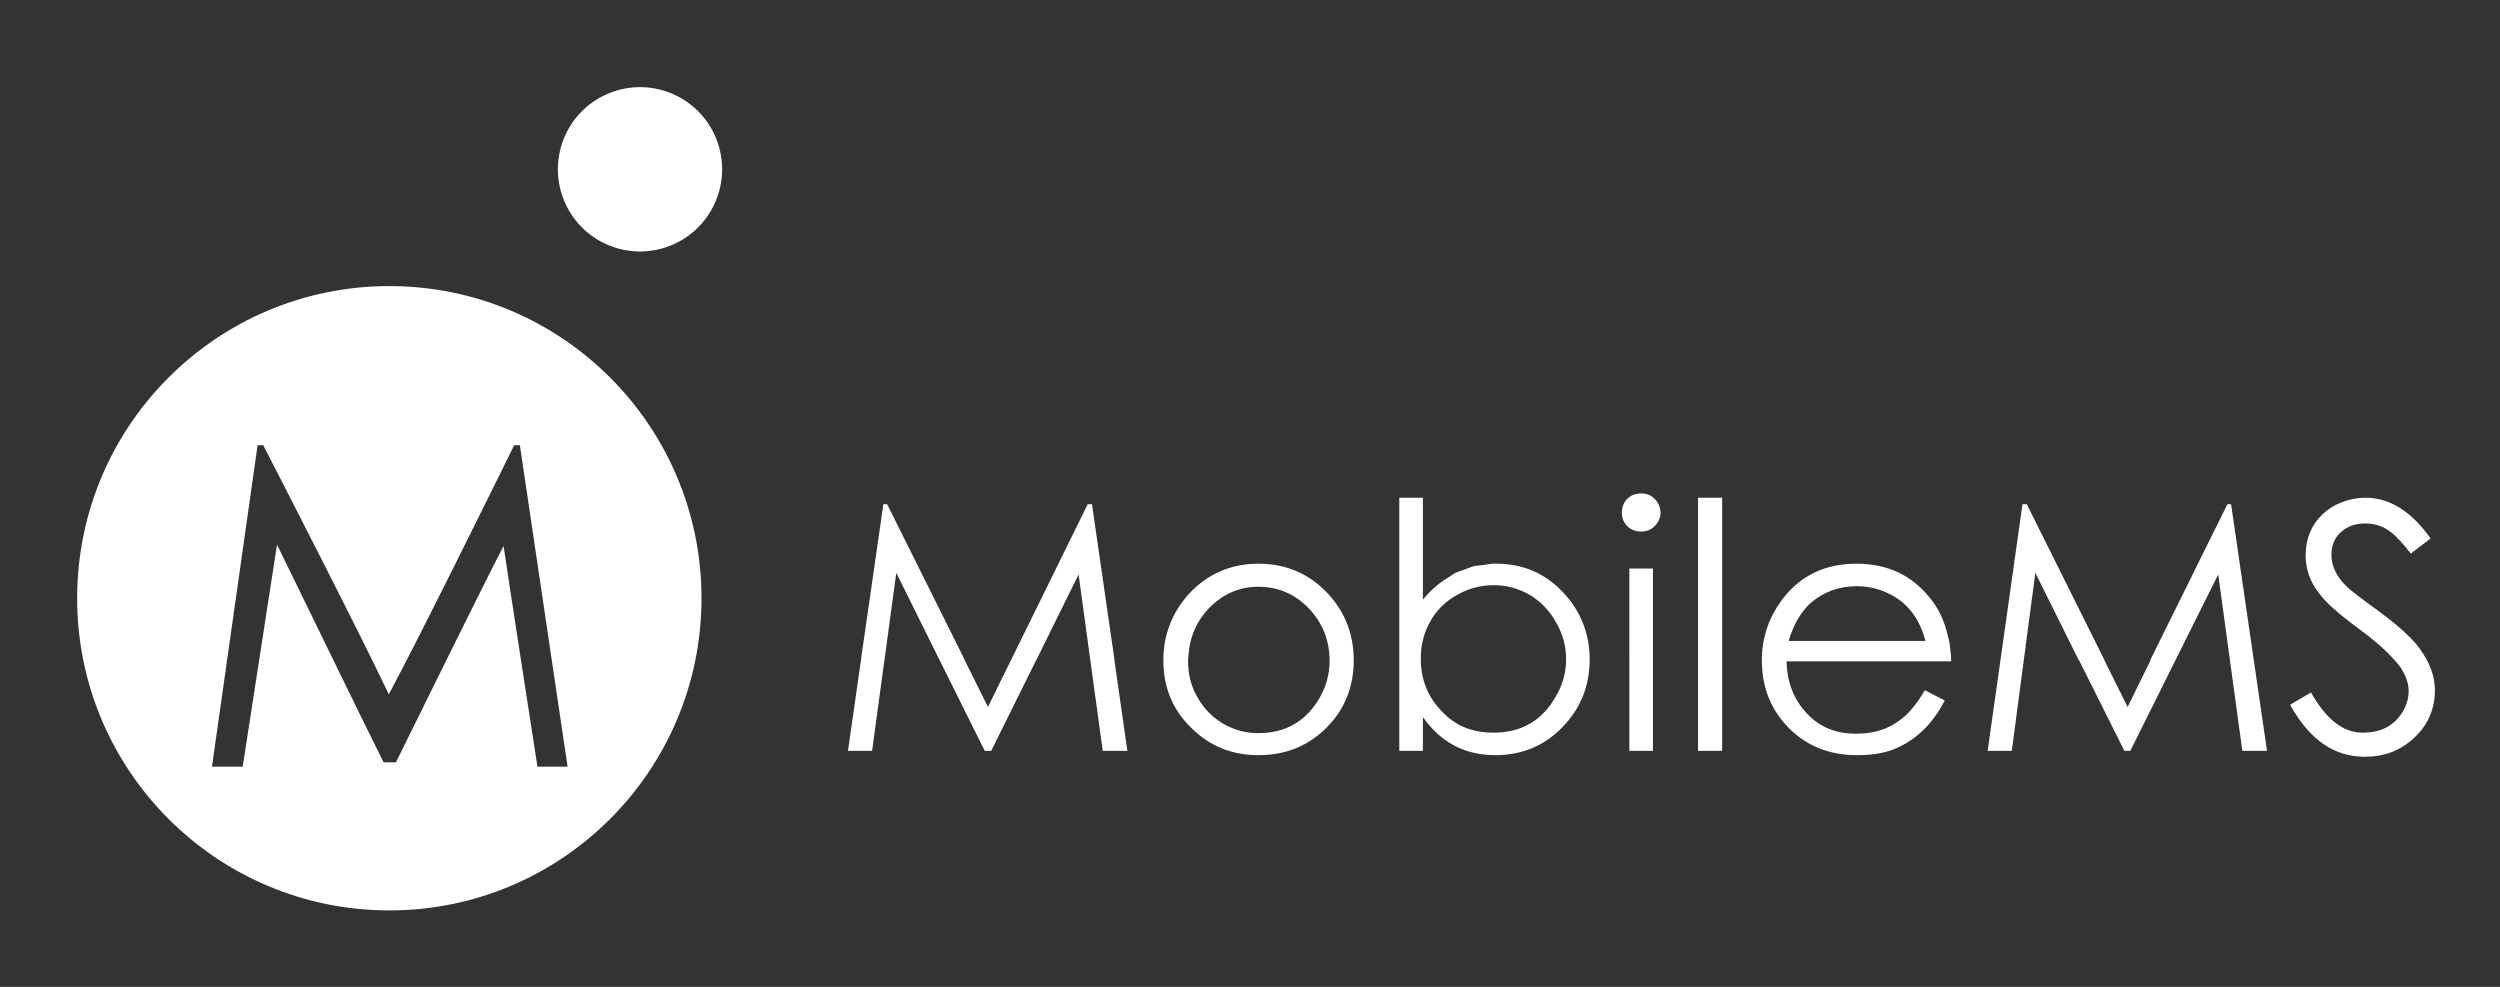 <?xml version="1.0" encoding="utf-8"?>
<!-- Generator: Adobe Illustrator 15.1.0, SVG Export Plug-In . SVG Version: 6.00 Build 0)  -->
<!DOCTYPE svg PUBLIC "-//W3C//DTD SVG 1.1//EN" "http://www.w3.org/Graphics/SVG/1.1/DTD/svg11.dtd">
<svg version="1.1" id="Warstwa_1" xmlns="http://www.w3.org/2000/svg" xmlns:xlink="http://www.w3.org/1999/xlink" x="0px" y="0px"
	 width="101.333px" height="40px" viewBox="0 0 101.333 40" enable-background="new 0 0 101.333 40" xml:space="preserve">
<rect x="0" y="0" width="101.333" height="40" fill="#333333" stroke="none"/>
<symbol  id="Nowy_symbol_4_1_" viewBox="-23.388 -29.852 46.776 59.705">
	<path fill-rule="evenodd" clip-rule="evenodd" fill="#FFFFFF" d="M19.868,29.33c-3.005,1.346-6.527,0.001-7.874-3.003
		c-1.343-3.003,0-6.526,3.006-7.872c3.001-1.344,6.521,0.001,7.866,3.005C24.21,24.463,22.868,27.985,19.868,29.33"/>
	<path fill="#FFFFFF" d="M-0.749,15.424c-12.504,0-22.639-10.134-22.639-22.638c0-12.503,10.135-22.639,22.639-22.639
		c12.502,0,22.638,10.136,22.638,22.639C21.889,5.29,11.753,15.424-0.749,15.424 M9.99-19.428c0,0-2.2,14.2-2.455,16.004
		C6.031-6.288,0.509-17.551-0.273-19.115h-0.893C-2.513-16.434-8.021-5.094-8.895-3.324c-0.184-1.146-2.489-16.104-2.489-16.104
		h-2.229l3.311,23.314h0.409c1.355-2.639,6.75-13.132,9.107-18.065C1.529-9.864,6.946,1.129,8.309,3.887h0.41l3.46-23.314H9.99z"/>
</symbol>
<g id="Nowy_symbol_9">
	<g id="Nowy_symbol_2">
	</g>
	<g id="Nowy_symbol_4">
		<path fill="#FFFFFF" d="M98.694,27.979c0,0.761-0.283,1.414-0.848,1.935c-0.565,0.522-1.217,0.76-2,0.76
			c-1.239,0-2.238-0.695-3.021-2.107l0.847-0.5c0.61,1.087,1.306,1.63,2.088,1.63c0.761,0,1.283-0.282,1.63-0.848
			c0.153-0.261,0.24-0.542,0.24-0.847c0-0.326-0.131-0.653-0.348-0.979c-0.061-0.082-0.137-0.171-0.217-0.26l0,0
			c-0.039-0.048-0.089-0.098-0.133-0.146c-0.195-0.206-0.43-0.427-0.719-0.663c-0.016-0.014-0.031-0.026-0.048-0.041
			c-0.164-0.134-0.34-0.271-0.535-0.413c-0.826-0.608-1.37-1.086-1.63-1.456c-0.369-0.457-0.544-0.979-0.544-1.522
			c0-0.913,0.413-1.608,1.195-2.044c0.393-0.195,0.805-0.303,1.239-0.303c0.958,0,1.849,0.543,2.631,1.652l-0.804,0.609
			c-0.305-0.392-0.565-0.673-0.782-0.849c-0.327-0.26-0.674-0.369-1.065-0.369c-0.392,0-0.718,0.109-0.978,0.347
			C94.63,21.784,94.5,22.11,94.5,22.48c0,0.456,0.195,0.891,0.629,1.303c0.11,0.109,0.544,0.458,1.305,1
			c0.674,0.5,1.196,0.958,1.522,1.348c0.099,0.124,0.181,0.24,0.255,0.357C98.532,26.979,98.694,27.473,98.694,27.979z
			 M45.176,26.763l-0.914-6.326h-0.174l-4.043,8.217l-0.941-1.891h0.006l-3.151-6.326h-0.153l-0.913,6.326h0.004l-0.527,3.673h0.979
			l0.498-3.673h0.003l0.479-3.544l1.759,3.544h0.001l1.826,3.673h0.261l1.82-3.673h0.005l1.718-3.479l0.978,7.152h1l-0.527-3.673
			H45.176z M53.85,24.088c0.673,0.739,1.021,1.631,1.021,2.675c0,1.086-0.369,1.999-1.109,2.738
			c-0.74,0.738-1.651,1.108-2.761,1.108c-1.064,0-1.979-0.37-2.717-1.108c-0.762-0.74-1.13-1.652-1.13-2.738
			c0-1.022,0.347-1.915,1.021-2.675c0.761-0.825,1.717-1.239,2.826-1.239C52.154,22.849,53.088,23.263,53.85,24.088z M53.893,26.783
			c0-0.826-0.283-1.521-0.826-2.108c-0.566-0.587-1.239-0.892-2.066-0.892c-0.782,0-1.456,0.305-2.021,0.892
			c-0.483,0.521-0.746,1.132-0.802,1.825c-0.007,0.094-0.023,0.186-0.023,0.283c0,0.522,0.108,1,0.369,1.456
			c0.261,0.479,0.608,0.826,1.043,1.087c0.456,0.261,0.913,0.391,1.435,0.391c1.13,0,1.957-0.5,2.5-1.457
			C53.762,27.805,53.893,27.305,53.893,26.783z M63.349,24.001c0.718,0.762,1.086,1.675,1.086,2.739v0.023h-0.002
			c-0.005,1.055-0.372,1.961-1.106,2.716c-0.738,0.76-1.651,1.13-2.717,1.13c-0.022,0-0.044,0-0.064,0
			c-1.197-0.021-2.153-0.521-2.871-1.544v1.37h-0.957v-3.673v-6.587h0.957v4.13c0.324-0.404,0.692-0.702,1.086-0.936
			c0.073-0.044,0.141-0.102,0.215-0.141c0.125-0.061,0.258-0.097,0.388-0.144c0.129-0.047,0.254-0.104,0.39-0.136
			c0.113-0.026,0.235-0.029,0.352-0.044c0.145-0.02,0.286-0.053,0.439-0.056c0.021,0,0.064,0,0.085,0
			C61.718,22.849,62.609,23.219,63.349,24.001z M63.479,26.719c0-0.522-0.13-1.022-0.412-1.5c-0.261-0.479-0.631-0.848-1.065-1.108
			c-0.457-0.261-0.935-0.392-1.456-0.392c-0.522,0-1.022,0.13-1.48,0.392c-0.478,0.26-0.847,0.63-1.085,1.065
			c-0.262,0.457-0.392,0.956-0.392,1.521c0,0.849,0.283,1.543,0.848,2.131c0.544,0.587,1.239,0.869,2.087,0.869h0.023
			c1.13,0,1.977-0.5,2.521-1.478C63.349,27.741,63.479,27.24,63.479,26.719z M66.044,26.763v3.673H67v-3.673v-3.718h-0.957V26.763z
			 M66.524,20.001c-0.218,0-0.415,0.065-0.566,0.217c-0.152,0.151-0.219,0.347-0.219,0.565c0,0.196,0.066,0.392,0.219,0.544
			c0.151,0.152,0.348,0.217,0.566,0.217c0.217,0,0.39-0.064,0.542-0.217c0.152-0.152,0.239-0.326,0.239-0.544
			s-0.087-0.414-0.239-0.565C66.914,20.066,66.741,20.001,66.524,20.001z M68.827,26.763v3.673h0.977v-3.673v-6.587h-0.977V26.763z
			 M79.087,26.763h-0.004c0.001,0.013,0.004,0.028,0.004,0.043h-3.825h-2.849c0.022,0.825,0.284,1.521,0.784,2.064
			c0.521,0.587,1.194,0.869,2.021,0.869h0.044c0.782,0,1.412-0.238,1.955-0.717c0.241-0.217,0.523-0.565,0.804-1.044l0.805,0.414
			c-0.5,0.977-1.195,1.63-2.065,1.978c-0.435,0.173-0.935,0.239-1.478,0.239h-0.021c-1.109,0-2.023-0.37-2.74-1.086
			c-0.739-0.739-1.108-1.653-1.108-2.76c0-0.958,0.303-1.784,0.87-2.522c0.739-0.936,1.718-1.392,2.957-1.392h0.022
			c1.26,0,2.259,0.479,3,1.435c0.348,0.433,0.57,0.944,0.695,1.514c0.023,0.095,0.052,0.184,0.066,0.282
			c0.005,0.028,0.004,0.06,0.008,0.089C79.061,26.362,79.083,26.556,79.087,26.763z M72.5,25.979h2.762h2.782
			c-0.24-0.934-0.76-1.585-1.521-1.934c-0.414-0.196-0.826-0.284-1.26-0.284c-0.74,0-1.371,0.24-1.891,0.697
			C73.001,24.806,72.697,25.306,72.5,25.979z M90.283,20.437l-3.13,6.326h0.016l-0.93,1.891l-0.941-1.891h0.006l-3.152-6.326h-0.174
			l-1.413,9.999h0.979l0.955-7.217l1.761,3.544h0.011l1.838,3.673h0.238l3.565-7.152l0.977,7.152h1l-1.456-9.999H90.283z
			 M27.304,3.824c-1.679-0.752-3.648-0.001-4.401,1.678c-0.75,1.679,0,3.648,1.68,4.4c1.677,0.751,3.645,0,4.396-1.679
			C29.731,6.544,28.981,4.575,27.304,3.824 M15.781,11.596c6.988,0,12.653,5.664,12.653,12.653c0,6.988-5.665,12.653-12.653,12.653
			c-6.989,0-12.654-5.665-12.654-12.653C3.127,17.26,8.792,11.596,15.781,11.596 M23.006,31.076l-1.934-13.031h-0.229
			c-0.762,1.542-3.789,7.686-5.083,10.097c-1.317-2.757-4.333-8.623-5.09-10.097h-0.229l-1.85,13.031h1.246
			c0,0,1.289-8.36,1.391-9.001c0.489,0.989,3.567,7.328,4.32,8.826h0.499c0.437-0.874,3.524-7.169,4.365-8.771
			c0.142,1.008,1.372,8.945,1.372,8.945H23.006z"/>
	</g>
</g>
</svg>
